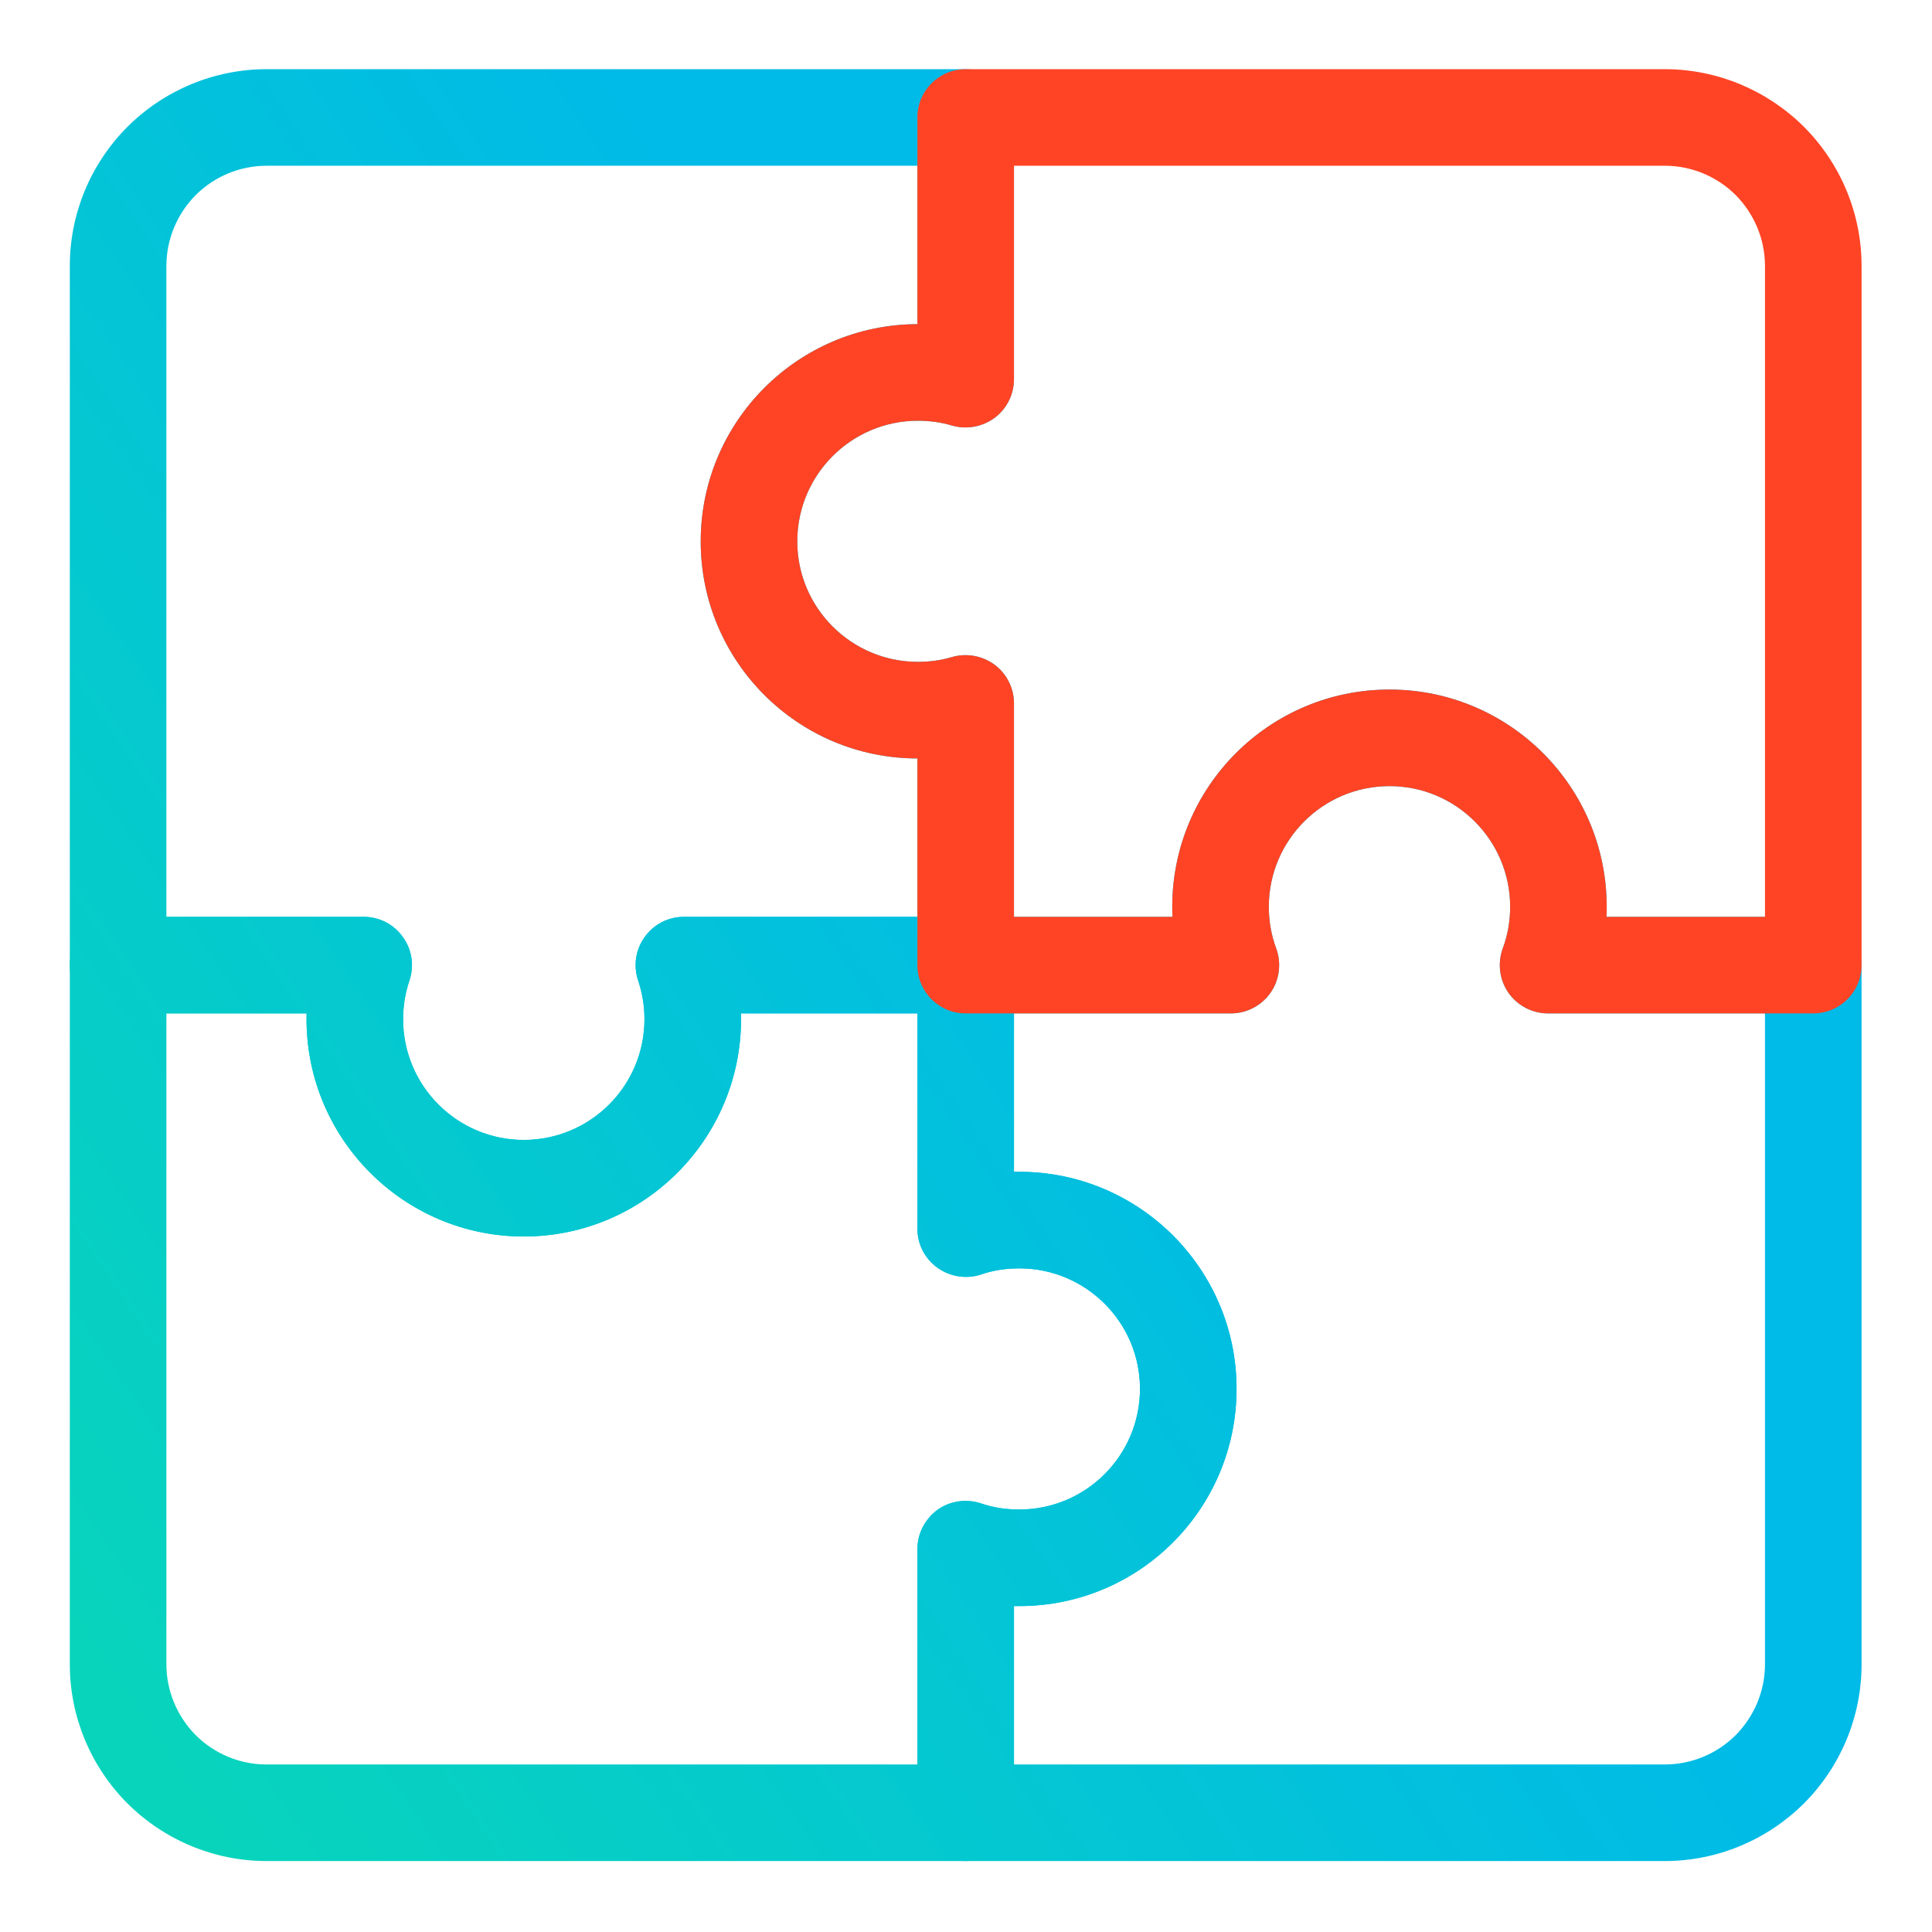 <?xml version="1.0" encoding="UTF-8" standalone="no"?> <svg xmlns="http://www.w3.org/2000/svg" xmlns:xlink="http://www.w3.org/1999/xlink" xmlns:serif="http://www.serif.com/" width="100%" height="100%" viewBox="0 0 60 60" xml:space="preserve" style="fill-rule:evenodd;clip-rule:evenodd;stroke-linejoin:round;stroke-miterlimit:2;"> <g transform="matrix(1,0,0,1,-379.917,-1360.94)"> <g id="Монтажная-область7" serif:id="Монтажная область7" transform="matrix(0.144,0,0,0.144,341.213,1125.61)"> <rect x="268.717" y="1633.87" width="416.572" height="416.572" style="fill:none;"></rect> <g transform="matrix(6.943,0,0,6.943,-1591.97,-9703.83)"> <path d="M304.423,1661.5C304.418,1661.4 304.416,1661.29 304.416,1661.19C304.416,1657.46 307.439,1654.44 311.164,1654.44C314.889,1654.44 317.912,1657.46 317.912,1661.19C317.912,1661.29 317.91,1661.4 317.905,1661.5L324.328,1661.5C325.156,1661.5 325.828,1662.17 325.828,1663L325.828,1684.72C325.828,1686.34 325.184,1687.89 324.038,1689.04C322.892,1690.18 321.338,1690.83 319.718,1690.83L298,1690.83C297.172,1690.83 296.5,1690.16 296.5,1689.33L296.5,1681.14C296.5,1680.66 296.732,1680.21 297.124,1679.92C297.516,1679.64 298.019,1679.57 298.476,1679.72C298.85,1679.85 299.25,1679.91 299.666,1679.91C301.735,1679.91 303.414,1678.23 303.414,1676.16C303.414,1674.1 301.735,1672.42 299.666,1672.42C299.25,1672.42 298.85,1672.48 298.476,1672.61C298.019,1672.76 297.516,1672.68 297.124,1672.4C296.732,1672.12 296.5,1671.67 296.5,1671.19L296.5,1663C296.5,1662.17 297.172,1661.5 298,1661.5L304.423,1661.5ZM322.828,1664.5L316.091,1664.5C315.6,1664.5 315.141,1664.26 314.86,1663.86C314.58,1663.46 314.514,1662.94 314.683,1662.48C314.832,1662.08 314.912,1661.64 314.912,1661.19C314.912,1659.12 313.233,1657.44 311.164,1657.44C309.095,1657.44 307.416,1659.12 307.416,1661.19C307.416,1661.64 307.496,1662.08 307.645,1662.48C307.814,1662.94 307.748,1663.46 307.468,1663.86C307.187,1664.26 306.728,1664.5 306.237,1664.5L299.5,1664.5L299.5,1669.42C299.555,1669.42 299.611,1669.42 299.666,1669.42C303.391,1669.42 306.414,1672.44 306.414,1676.16C306.414,1679.89 303.391,1682.91 299.666,1682.91C299.611,1682.91 299.555,1682.91 299.5,1682.91L299.5,1687.83L319.718,1687.83C320.543,1687.83 321.334,1687.5 321.917,1686.92C322.5,1686.33 322.828,1685.54 322.828,1684.72L322.828,1664.5Z" style="fill:url(#_Linear1);"></path> </g> <g transform="matrix(6.943,0,0,6.943,-1591.97,-9703.83)"> <path d="M277.527,1664.5L271.672,1664.5C270.844,1664.5 270.172,1663.83 270.172,1663L270.172,1641.28C270.172,1639.66 270.816,1638.11 271.962,1636.96C273.108,1635.82 274.662,1635.17 276.282,1635.17L298,1635.17C298.828,1635.17 299.5,1635.84 299.5,1636.67L299.5,1644.8C299.5,1645.27 299.277,1645.72 298.899,1646C298.52,1646.28 298.03,1646.37 297.576,1646.24C297.241,1646.14 296.886,1646.09 296.518,1646.09C294.449,1646.09 292.769,1647.77 292.769,1649.84C292.769,1651.9 294.449,1653.58 296.518,1653.58C296.886,1653.58 297.241,1653.53 297.576,1653.43C298.03,1653.3 298.52,1653.39 298.899,1653.67C299.277,1653.95 299.5,1654.4 299.5,1654.87L299.5,1663C299.5,1663.83 298.828,1664.5 298,1664.5L291.019,1664.5C291.021,1664.56 291.022,1664.62 291.022,1664.68C291.022,1668.4 287.998,1671.43 284.273,1671.43C280.549,1671.43 277.525,1668.4 277.525,1664.68C277.525,1664.62 277.526,1664.56 277.527,1664.5ZM296.5,1638.17L276.282,1638.17C275.457,1638.17 274.666,1638.5 274.083,1639.08C273.5,1639.67 273.172,1640.46 273.172,1641.28L273.172,1661.5L279.3,1661.5C279.783,1661.5 280.237,1661.73 280.519,1662.13C280.8,1662.52 280.876,1663.02 280.721,1663.48C280.593,1663.86 280.525,1664.26 280.525,1664.68C280.525,1666.75 282.204,1668.43 284.273,1668.43C286.342,1668.43 288.022,1666.75 288.022,1664.68C288.022,1664.26 287.953,1663.86 287.826,1663.48C287.671,1663.02 287.746,1662.52 288.028,1662.13C288.31,1661.73 288.763,1661.5 289.247,1661.5L296.5,1661.5L296.5,1656.58C292.784,1656.58 289.769,1653.56 289.769,1649.84C289.769,1646.12 292.784,1643.1 296.5,1643.09L296.5,1638.17Z" style="fill:url(#_Linear2);"></path> </g> <g transform="matrix(6.943,0,0,6.943,-1591.97,-9703.83)"> <path d="M299.5,1682.91L299.5,1689.33C299.5,1690.16 298.828,1690.83 298,1690.83L276.282,1690.83C274.662,1690.83 273.108,1690.18 271.962,1689.04C270.816,1687.89 270.172,1686.34 270.172,1684.72L270.172,1663C270.172,1662.17 270.844,1661.5 271.672,1661.5L279.3,1661.5C279.783,1661.5 280.237,1661.73 280.519,1662.13C280.8,1662.52 280.876,1663.02 280.721,1663.48C280.593,1663.86 280.525,1664.26 280.525,1664.68C280.525,1666.75 282.204,1668.43 284.273,1668.43C286.342,1668.43 288.022,1666.75 288.022,1664.68C288.022,1664.26 287.953,1663.86 287.826,1663.48C287.671,1663.02 287.746,1662.52 288.028,1662.13C288.31,1661.73 288.763,1661.5 289.247,1661.5L298,1661.5C298.828,1661.5 299.5,1662.17 299.5,1663L299.5,1669.42C299.555,1669.42 299.611,1669.42 299.666,1669.42C303.391,1669.42 306.414,1672.44 306.414,1676.16C306.414,1679.89 303.391,1682.91 299.666,1682.91C299.611,1682.91 299.555,1682.91 299.5,1682.91ZM277.527,1664.5L273.172,1664.5L273.172,1684.72C273.172,1685.54 273.5,1686.33 274.083,1686.92C274.666,1687.5 275.457,1687.83 276.282,1687.83L296.5,1687.83L296.5,1681.14C296.5,1680.66 296.732,1680.21 297.124,1679.92C297.516,1679.64 298.019,1679.57 298.476,1679.72C298.85,1679.85 299.25,1679.91 299.666,1679.91C301.735,1679.91 303.414,1678.23 303.414,1676.16C303.414,1674.1 301.735,1672.42 299.666,1672.42C299.25,1672.42 298.85,1672.48 298.476,1672.61C298.019,1672.76 297.516,1672.68 297.124,1672.4C296.732,1672.12 296.5,1671.67 296.5,1671.19L296.5,1664.5L291.019,1664.5C291.021,1664.56 291.022,1664.62 291.022,1664.68C291.022,1668.4 287.998,1671.43 284.273,1671.43C280.549,1671.43 277.525,1668.4 277.525,1664.68C277.525,1664.62 277.526,1664.56 277.527,1664.5Z" style="fill:url(#_Linear3);"></path> </g> <g transform="matrix(6.943,0,0,6.943,-1591.97,-9703.83)"> <path d="M296.5,1643.09L296.5,1636.67C296.5,1635.84 297.172,1635.17 298,1635.17L319.718,1635.17C321.338,1635.17 322.892,1635.82 324.038,1636.96C325.184,1638.11 325.828,1639.66 325.828,1641.28L325.828,1663C325.828,1663.83 325.156,1664.5 324.328,1664.5L316.091,1664.5C315.6,1664.5 315.141,1664.26 314.86,1663.86C314.58,1663.46 314.514,1662.94 314.683,1662.48C314.832,1662.08 314.912,1661.64 314.912,1661.19C314.912,1659.12 313.233,1657.44 311.164,1657.44C309.095,1657.44 307.416,1659.12 307.416,1661.19C307.416,1661.64 307.496,1662.08 307.645,1662.48C307.814,1662.94 307.748,1663.46 307.468,1663.86C307.187,1664.26 306.728,1664.5 306.237,1664.5L298,1664.5C297.172,1664.5 296.5,1663.83 296.5,1663L296.5,1656.58C292.784,1656.58 289.769,1653.56 289.769,1649.84C289.769,1646.12 292.784,1643.1 296.5,1643.09ZM299.5,1638.17L299.5,1644.8C299.5,1645.27 299.277,1645.72 298.899,1646C298.52,1646.28 298.03,1646.37 297.576,1646.24C297.241,1646.14 296.886,1646.09 296.518,1646.09C294.449,1646.09 292.769,1647.77 292.769,1649.84C292.769,1651.9 294.449,1653.58 296.518,1653.58C296.886,1653.58 297.241,1653.53 297.576,1653.43C298.03,1653.3 298.52,1653.39 298.899,1653.67C299.277,1653.95 299.5,1654.4 299.5,1654.87L299.5,1661.5L304.423,1661.5C304.418,1661.4 304.416,1661.29 304.416,1661.19C304.416,1657.46 307.439,1654.44 311.164,1654.44C314.889,1654.44 317.912,1657.46 317.912,1661.19C317.912,1661.29 317.91,1661.4 317.905,1661.5L322.828,1661.5L322.828,1641.28C322.828,1640.46 322.5,1639.67 321.917,1639.08C321.334,1638.5 320.543,1638.17 319.718,1638.17L299.5,1638.17Z" style="fill:rgb(255,68,37);"></path> </g> </g> </g> <defs> <linearGradient id="_Linear1" x1="0" y1="0" x2="1" y2="0" gradientUnits="userSpaceOnUse" gradientTransform="matrix(-34.627,23.328,-23.328,-34.627,307.799,1664.5)"><stop offset="0" style="stop-color:rgb(0,186,232);stop-opacity:1"></stop><stop offset="1" style="stop-color:rgb(8,212,188);stop-opacity:1"></stop></linearGradient> <linearGradient id="_Linear2" x1="0" y1="0" x2="1" y2="0" gradientUnits="userSpaceOnUse" gradientTransform="matrix(-34.627,23.328,-23.328,-34.627,307.799,1664.5)"><stop offset="0" style="stop-color:rgb(0,186,232);stop-opacity:1"></stop><stop offset="1" style="stop-color:rgb(8,212,188);stop-opacity:1"></stop></linearGradient> <linearGradient id="_Linear3" x1="0" y1="0" x2="1" y2="0" gradientUnits="userSpaceOnUse" gradientTransform="matrix(-34.627,23.328,-23.328,-34.627,307.799,1664.5)"><stop offset="0" style="stop-color:rgb(0,186,232);stop-opacity:1"></stop><stop offset="1" style="stop-color:rgb(8,212,188);stop-opacity:1"></stop></linearGradient> </defs> </svg> 